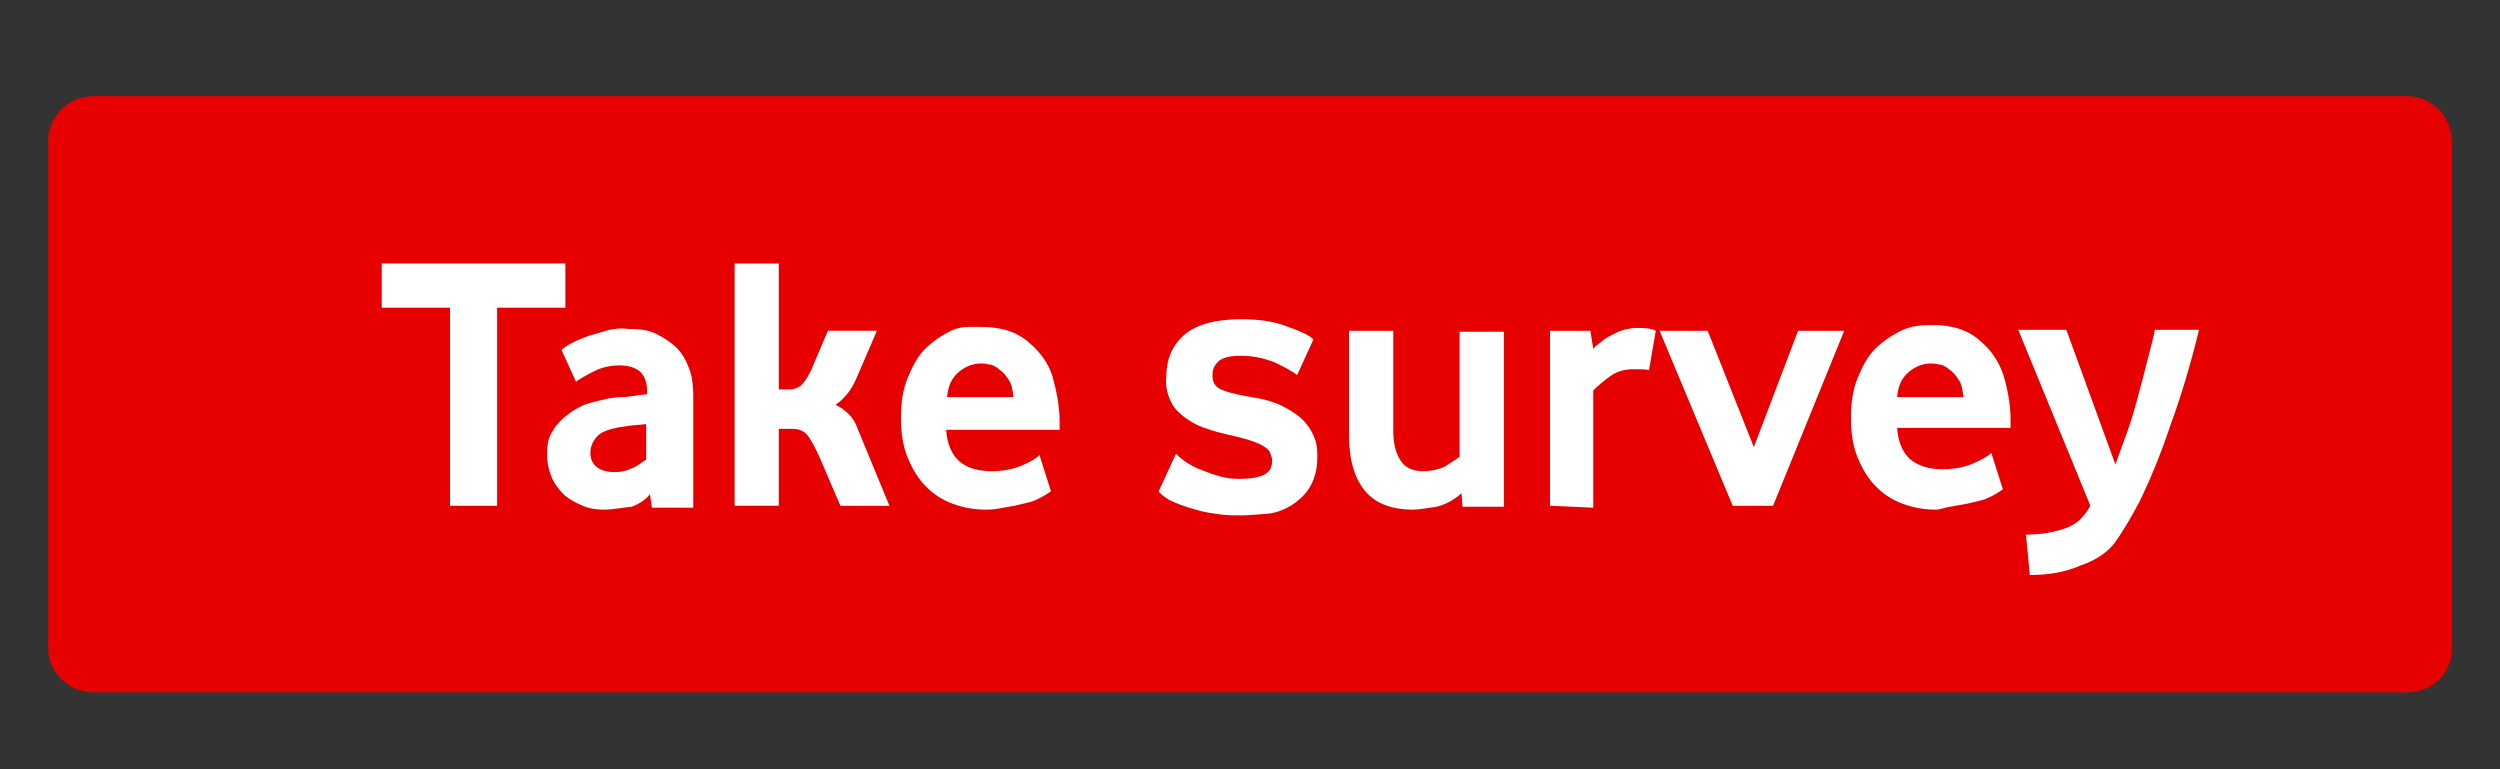 <svg id="emPpR1U0ONv1" xmlns="http://www.w3.org/2000/svg" xmlns:xlink="http://www.w3.org/1999/xlink" viewBox="0 0 260 80" shape-rendering="geometricPrecision" text-rendering="geometricPrecision" width="260" height="80"><rect x="0" y="0" width="260" height="80" fill="#333333" stroke="none"/><style><![CDATA[#emPpR1U0ONv2_tr {animation: emPpR1U0ONv2_tr__tr 2000ms linear infinite normal forwards}@keyframes emPpR1U0ONv2_tr__tr { 0% {transform: translate(130.002px,41px) rotate(0deg)} 10% {transform: translate(130.002px,41px) rotate(5deg)} 20% {transform: translate(130.002px,41px) rotate(-5deg)} 30% {transform: translate(130.002px,41px) rotate(5deg)} 40% {transform: translate(130.002px,41px) rotate(-5deg)} 50% {transform: translate(130.002px,41px) rotate(0deg)} 100% {transform: translate(130.002px,41px) rotate(0deg)}}]]></style><g id="emPpR1U0ONv2_tr" transform="translate(130.002,41) rotate(0)"><g transform="translate(-125.002,-31)"><path d="M245.4,62L4.7,62C2.1,62,0,59.9,0,57.3L0,4.7C0,2.1,2.1,0,4.7,0h240.6c2.6,0,4.7,2.1,4.7,4.7v52.6c.1,2.6-2,4.7-4.6,4.7Z" fill="#e60000"/><g><path d="M41.8,42.6v-20.6h-7.1v-4.6h19.1v4.6h-7.1v20.6h-4.9v0Z" fill="#fff"/><path d="M57.8,43c-.8,0-1.5-.1-2.2-.4s-1.3-.6-1.9-1.1c-.5-.5-1-1.1-1.3-1.8s-.5-1.5-.5-2.4c0-1,.1-1.8.6-2.5.4-.7,1-1.3,1.7-1.8s1.4-.9,2.2-1.1s1.5-.4,2.1-.5c.2,0,.6-.1,1.2-.1s1.5-.2,2.6-.3v-.3c0-1-.3-1.7-.8-2.1s-1.2-.6-2.1-.6-1.8.2-2.6.6-1.5.8-1.9,1.1l-1.5-3.3c.5-.5,1.5-1,2.9-1.5.7-.2,1.4-.4,2.1-.6.6-.1,1.2-.2,1.8-.1c1.2,0,2.2.1,3,.5s1.6.9,2.2,1.5s1,1.4,1.3,2.2.4,1.8.4,2.7v11.7h-4.3l-.2-1.4c-.5.6-1.1,1-1.9,1.3-1.1.1-1.9.3-2.9.3Zm1.1-3.9c.6,0,1.2-.1,1.8-.4.6-.2,1-.6,1.5-.9v-3.7c-.7.1-1.3.1-1.9.2-.5.1-.9.1-1.2.2-1,.2-1.7.5-2.1,1s-.6,1-.6,1.6.2,1.1.7,1.5c.4.3,1,.5,1.8.5Z" fill="#fff"/><path d="M71.4,42.6v-25.2h4.6v13.1h1.1c.4,0,.8-.1,1.2-.4.3-.3.7-.8,1.1-1.7l1.7-4h5.1L84,29.5c-.5,1.1-1.2,2-2.1,2.6.6.3,1,.6,1.4,1s.7.9.9,1.5l3.3,8h-5.1l-2.1-4.9c-.5-1.1-.9-1.9-1.3-2.4s-.9-.7-1.6-.7h-1.4v8h-4.6Z" fill="#fff"/><path d="M97.5,43c-1.2,0-2.3-.2-3.4-.6s-2-1-2.8-1.8-1.4-1.8-1.9-3-.7-2.6-.7-4.2c0-1.5.2-2.9.7-4.1s1-2.2,1.8-3s1.7-1.4,2.7-1.9s2.1-.4,3.2-.4c2,0,3.7.5,5,1.7c1.3,1.1,2.2,2.5,2.5,4c.4,1.5.6,2.9.6,4.2v.8h-11.8c.1,1.5.6,2.6,1.4,3.3s2,1,3.3,1c1.2,0,2.3-.2,3.2-.6s1.5-.7,1.8-1.1l1.2,3.8c-.6.4-1.1.7-1.6.9-.3.2-1,.3-2.2.6-.6.1-1.1.2-1.7.3s-.9.1-1.3.1Zm-4-11.7h6.9c-.1-.8-.2-1.4-.5-1.8-.3-.5-.6-.8-1-1.1s-.7-.5-1.1-.5c-.3-.1-.6-.1-.8-.1-.8,0-1.6.3-2.3.9s-1.1,1.4-1.2,2.6Z" fill="#fff"/><g><path d="M124.1,43.6c-.7,0-1.4,0-2.2-.1-.7-.1-1.5-.2-2.2-.4-1.5-.4-2.5-.8-3.1-1.1-.6-.4-1-.7-1.1-.9l1.8-3.9c.5.5,1.3,1.1,2.2,1.5c1,.4,1.8.7,2.6.9s1.4.2,1.9.2c1.2,0,2.1-.2,2.6-.5s.7-.8.7-1.4c0-.3-.1-.5-.2-.8s-.4-.5-.7-.7-.8-.4-1.4-.6-1.4-.4-2.3-.6c-1.3-.3-2.3-.6-3.2-1-.8-.4-1.5-.9-2-1.4s-.8-1.1-1-1.7-.3-1.3-.2-2c0-1.7.6-3.2,1.9-4.3s3.3-1.6,5.9-1.6c1.7,0,3.3.2,4.6.7c1.4.5,2.4.9,2.9,1.4L129.9,29c-.5-.4-1.3-.8-2.3-1.3-1-.4-2.2-.7-3.5-.7-1.2,0-2,.2-2.4.6s-.6.8-.6,1.4c0,.7.2,1.1.7,1.4s1.6.6,3.3.9c1.5.2,2.7.6,3.6,1.1s1.6,1,2.1,1.6.8,1.2,1,1.8.2,1.2.2,1.8c0,1.6-.5,3-1.5,4s-2.2,1.6-3.4,1.8c-1.2.1-2.3.2-3,.2Z" fill="#fff"/></g><path d="M141.9,43c-2.1,0-3.8-.6-4.9-1.9s-1.7-3.2-1.7-5.8v-10.9h4.6v10.3c0,1.3.2,2.3.7,3.1s1.2,1.2,2.4,1.2c.9,0,1.7-.2,2.3-.5.6-.4,1.1-.7,1.5-1v-13h4.6v18.2h-4.3l-.1-1.4c-.8.7-1.7,1.2-2.6,1.4-.8.1-1.7.3-2.5.3Z" fill="#fff"/><path d="M156.2,42.6v-18.2h4.2l.3,1.9c.2-.3.5-.5.9-.8.3-.3.7-.5,1.1-.7s.8-.4,1.2-.5.9-.2,1.3-.2c1,0,1.7.1,2,.3l-.7,4.1c-.3-.1-.9-.1-1.6-.1-.9,0-1.7.2-2.4.7s-1.3,1-1.8,1.5v12.2l-4.5-.2v0Z" fill="#fff"/><path d="M175.2,42.6l-7.6-18.2h5l4.8,12.1L182,24.4h4.8l-7.4,18.2h-4.2Z" fill="#fff"/><path d="M196.3,43c-1.2,0-2.3-.2-3.4-.6s-2-1-2.8-1.8-1.4-1.8-1.9-3-.7-2.6-.7-4.2c0-1.5.2-2.9.7-4.1s1-2.2,1.8-3s1.7-1.4,2.7-1.9s2.1-.6,3.3-.6c2,0,3.7.5,5,1.7c1.3,1.1,2.1,2.5,2.5,4s.6,2.9.6,4.2v.8h-11.8c.1,1.5.6,2.6,1.4,3.3.9.7,2,1,3.3,1c1.2,0,2.3-.2,3.2-.6s1.5-.7,1.9-1.1l1.2,3.8c-.6.4-1.1.7-1.6.9-.3.2-1,.3-2.2.6-.6.1-1.1.2-1.7.3s-1,.3-1.5.3Zm-4-11.7h6.9c-.1-.8-.2-1.4-.5-1.8-.3-.5-.6-.8-1-1.1s-.7-.5-1.1-.5c-.4-.1-.6-.1-.8-.1-.8,0-1.6.3-2.3.9s-1.1,1.4-1.2,2.6Z" fill="#fff"/><path d="M206.1,49.8l-.4-4.2c1.4,0,2.6-.2,3.6-.5c1.1-.3,1.9-.8,2.5-1.6.1-.1.2-.3.3-.4.1-.2.2-.3.3-.5l-7.5-18.3h5l5.1,14c.4-1.1.8-2.2,1.2-3.3s.7-2.1,1-3.2c.5-1.8.9-3.4,1.2-4.6s.6-2.2.7-2.9h4.6c-.9,3.7-1.9,7-3,10-1,3-2.1,5.6-3.1,7.7-1,1.9-1.9,3.4-2.7,4.5-.8,1-2,1.8-3.5,2.3-1.6.7-3.3,1-5.3,1Z" fill="#fff"/></g></g></g></svg>